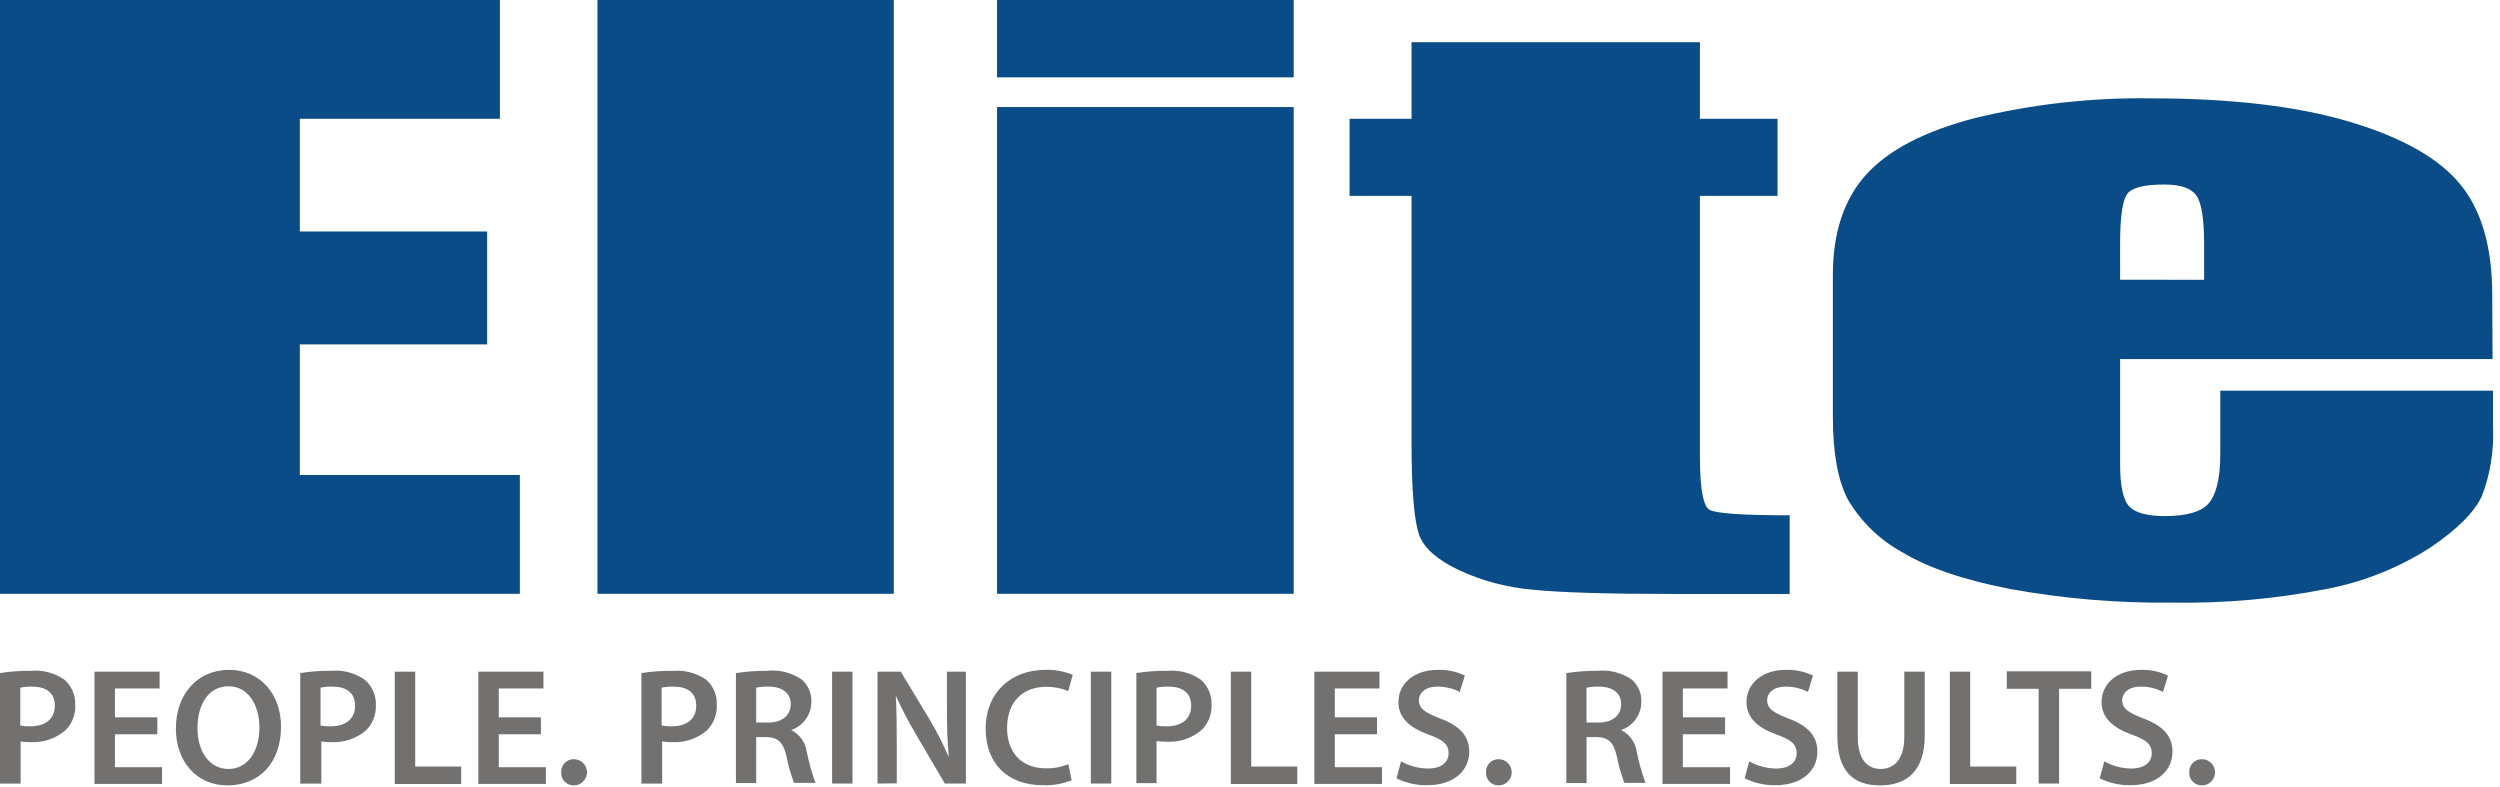 <svg xmlns="http://www.w3.org/2000/svg" width="286" height="90" viewBox="0 0 286 90">
    <g fill="none">
        <path fill="#0A4C87" d="M0 0L57.19 0 57.19 13.59 34.3 13.59 34.3 26.48 55.73 26.48 55.73 39.4 34.3 39.4 34.3 54.34 59.47 54.34 59.47 67.93 0 67.93zM102.25 0L102.25 67.93 68.35 67.93 68.35 0zM148 0v8.85h-33.94V0H148zm0 12.25v55.68h-33.94V12.25H148zM194.47 4.83v8.76h8.88v8.82h-8.88V52.2c0 3.66.367 5.7 1.1 6.12.74.42 3.79.63 9.17.63v9h-13.28c-7.5 0-12.85-.16-16.05-.48-2.932-.244-5.798-1-8.47-2.23-2.45-1.16-4-2.48-4.57-4-.57-1.52-.89-5-.89-10.55V22.41h-7.09v-8.82h7.09V4.83h32.99zM285.15 41.08h-42.61v12c0 2.52.35 4.14 1.06 4.87.71.73 2.06 1.09 4.07 1.09 2.5 0 4.17-.49 5-1.45.83-.96 1.33-2.79 1.33-5.59v-7.31h31.2v4.11c.127 2.702-.302 5.4-1.26 7.93-.85 1.84-2.81 3.82-5.91 5.91-3.588 2.306-7.583 3.908-11.77 4.72-5.887 1.158-11.88 1.688-17.88 1.58-6.176.068-12.344-.454-18.42-1.56-5.333-1.033-9.473-2.45-12.42-4.25-2.553-1.41-4.678-3.482-6.15-6-1.14-2.173-1.71-5.327-1.71-9.46v-16.2c0-4.867 1.277-8.707 3.83-11.52 2.553-2.813 6.717-4.967 12.49-6.46 6.547-1.58 13.266-2.333 20-2.24 9.24 0 16.86.9 22.86 2.7 6 1.8 10.21 4.193 12.63 7.18 2.413 2.98 3.62 7.167 3.62 12.56l.04 7.39zm-33-9.07v-4.07c0-2.88-.29-4.74-.89-5.58-.6-.84-1.82-1.25-3.67-1.25-2.28 0-3.69.35-4.23 1.07-.54.72-.82 2.63-.82 5.76V32l9.61.01z"/>
        <path fill="#727170" d="M0 77c1.18-.19 2.375-.277 3.57-.26 1.338-.114 2.674.24 3.78 1 .823.707 1.285 1.746 1.26 2.83.07 1.1-.334 2.177-1.11 2.96-1.105.958-2.54 1.45-4 1.37-.382.008-.763-.018-1.14-.08v4.82H0V77zm2.32 6c.375.073.758.104 1.14.09 1.75 0 2.81-.85 2.81-2.35s-1-2.19-2.6-2.19c-.453-.01-.906.03-1.35.12V83zM18 84L13.15 84 13.15 87.77 18.54 87.77 18.54 89.68 10.81 89.68 10.81 76.84 18.26 76.84 18.26 78.76 13.15 78.76 13.15 82.06 18 82.06zM32.15 83.11c0 4.29-2.61 6.74-6.14 6.74s-5.89-2.75-5.89-6.51c0-3.93 2.47-6.71 6.08-6.71s5.95 2.83 5.95 6.48zm-9.56.19c0 2.6 1.31 4.67 3.55 4.67 2.24 0 3.54-2.09 3.54-4.77 0-2.41-1.2-4.69-3.54-4.69s-3.55 2.15-3.55 4.79zM34.35 77c1.18-.19 2.375-.277 3.57-.26 1.338-.114 2.674.24 3.78 1 .852.71 1.33 1.772 1.3 2.88.053 1.08-.346 2.135-1.1 2.91-1.107.955-2.54 1.446-4 1.37-.382.008-.763-.018-1.14-.08v4.82h-2.41V77zm2.32 6c.375.073.758.104 1.14.09 1.75 0 2.81-.85 2.81-2.35s-1-2.19-2.6-2.19c-.453-.01-.906.03-1.35.12V83zM45.16 76.84L47.5 76.84 47.5 87.69 52.76 87.69 52.76 89.69 45.16 89.69zM61.88 84L57.06 84 57.06 87.77 62.45 87.77 62.45 89.68 54.72 89.68 54.72 76.84 62.17 76.84 62.17 78.76 57.06 78.76 57.06 82.06 61.88 82.06zM64.2 88.35c-.02-.395.125-.78.4-1.064.275-.284.655-.442 1.05-.436.828 0 1.5.672 1.5 1.5s-.672 1.5-1.5 1.5c-.396.009-.778-.148-1.053-.433-.276-.285-.42-.671-.397-1.067zM73.38 77c1.197-.19 2.408-.274 3.62-.25 1.338-.113 2.673.24 3.78 1 .82.723 1.269 1.778 1.22 2.87.053 1.08-.346 2.135-1.1 2.91-1.105.958-2.54 1.45-4 1.37-.385.008-.77-.019-1.15-.08v4.82h-2.37V77zm2.31 6c.379.073.765.103 1.15.09 1.74 0 2.81-.85 2.81-2.35s-1-2.19-2.61-2.19c-.453-.01-.906.03-1.35.12V83zM84.19 77c1.168-.18 2.348-.267 3.53-.26 1.41-.155 2.829.2 4 1 .739.645 1.144 1.59 1.1 2.57-.01 1.452-.937 2.739-2.31 3.21.964.48 1.63 1.404 1.78 2.47.243 1.213.578 2.407 1 3.57h-2.45c-.375-.973-.662-1.977-.86-3-.36-1.67-1-2.2-2.3-2.24h-1.17v5.26h-2.32V77zm2.32 5.66h1.38c1.58 0 2.57-.83 2.57-2.11 0-1.28-1-2-2.51-2-.483-.015-.966.025-1.44.12v3.99zM97.53 76.84L97.53 89.64 95.19 89.64 95.19 76.84zM100.39 89.64v-12.8h2.66l3.31 5.49c.823 1.379 1.551 2.812 2.18 4.29-.15-1.71-.21-3.36-.21-5.32v-4.46h2.17v12.8h-2.41L104.78 84c-.845-1.431-1.613-2.907-2.3-4.42.09 1.66.11 3.35.11 5.46v4.57l-2.2.03zM122.6 89.26c-1.047.42-2.172.615-3.3.57-4.07 0-6.54-2.54-6.54-6.44 0-4.21 2.93-6.76 6.84-6.76 1.069-.034 2.132.16 3.12.57l-.51 1.86c-.795-.331-1.649-.498-2.51-.49-2.6 0-4.49 1.63-4.49 4.71 0 2.81 1.66 4.62 4.47 4.62.87.015 1.735-.149 2.54-.48l.38 1.84zM127.13 76.84L127.13 89.64 124.79 89.64 124.79 76.84zM130 77c1.18-.19 2.375-.278 3.57-.26 1.338-.113 2.673.24 3.78 1 .82.708 1.28 1.747 1.25 2.83.053 1.08-.346 2.135-1.1 2.91-1.118.97-2.573 1.461-4.05 1.37-.382.008-.763-.02-1.14-.08v4.82H130V77zm2.31 6c.375.072.758.102 1.14.09 1.75 0 2.82-.85 2.82-2.35s-1-2.19-2.61-2.19c-.453-.01-.906.03-1.35.12V83zM140.81 76.84L143.14 76.84 143.14 87.69 148.41 87.69 148.41 89.69 140.81 89.69zM157.53 84L152.7 84 152.7 87.77 158.1 87.77 158.1 89.68 150.36 89.68 150.36 76.84 157.81 76.84 157.81 78.76 152.7 78.76 152.7 82.06 157.53 82.06zM160.28 87.1c.948.53 2.014.812 3.1.82 1.5 0 2.34-.71 2.34-1.75s-.65-1.54-2.28-2.13c-2.11-.76-3.46-1.88-3.46-3.72 0-2.09 1.75-3.69 4.52-3.69 1.063-.027 2.118.195 3.08.65l-.58 1.88c-.787-.41-1.663-.62-2.55-.61-1.48 0-2.13.8-2.13 1.54 0 1 .74 1.44 2.45 2.11 2.23.83 3.31 2 3.31 3.8 0 2-1.56 3.83-4.86 3.83-1.199.009-2.384-.262-3.46-.79l.52-1.94zM170 88.35c-.022-.394.12-.78.393-1.064.273-.284.653-.442 1.047-.436.828 0 1.5.672 1.5 1.5s-.672 1.5-1.5 1.5c-.394.006-.774-.152-1.047-.436-.273-.285-.415-.67-.393-1.064zM179.19 77c1.168-.18 2.348-.267 3.53-.26 1.393-.143 2.792.211 3.95 1 .735.647 1.14 1.591 1.1 2.57-.01 1.452-.937 2.739-2.31 3.21.964.48 1.63 1.404 1.78 2.47.243 1.213.578 2.407 1 3.57h-2.41c-.375-.973-.662-1.977-.86-3-.36-1.67-1-2.2-2.3-2.24h-1.17v5.26h-2.31V77zm2.31 5.66h1.39c1.58 0 2.57-.83 2.57-2.11 0-1.28-1-2-2.51-2-.486-.015-.973.026-1.45.12v3.99zM197.35 84L192.52 84 192.52 87.77 197.92 87.77 197.92 89.68 190.19 89.68 190.19 76.84 197.63 76.84 197.63 78.76 192.52 78.76 192.52 82.06 197.35 82.06zM200.11 87.1c.945.53 2.007.811 3.09.82 1.5 0 2.34-.71 2.34-1.75s-.65-1.54-2.28-2.13c-2.11-.76-3.46-1.88-3.46-3.72 0-2.09 1.75-3.69 4.52-3.69 1.063-.028 2.119.194 3.08.65l-.57 1.88c-.787-.41-1.663-.62-2.55-.61-1.48 0-2.12.8-2.12 1.54 0 1 .74 1.44 2.45 2.11 2.22.83 3.3 2 3.3 3.8 0 2-1.55 3.83-4.86 3.83-1.199.008-2.383-.263-3.46-.79l.52-1.94zM212.53 76.84v7.47c0 2.5 1.05 3.66 2.62 3.66s2.7-1.16 2.7-3.66v-7.47h2.34v7.31c0 4-2 5.7-5.11 5.7-3.11 0-4.89-1.65-4.89-5.68v-7.33h2.34zM223.06 76.84L225.39 76.84 225.39 87.69 230.66 87.69 230.66 89.69 223.06 89.69zM233.22 78.8L229.57 78.8 229.57 76.8 239.24 76.8 239.24 78.8 235.56 78.8 235.56 89.64 233.22 89.64zM240.73 87.1c.945.53 2.007.811 3.09.82 1.5 0 2.34-.71 2.34-1.75s-.65-1.54-2.28-2.13c-2.11-.76-3.46-1.88-3.46-3.72 0-2.09 1.75-3.69 4.52-3.69 1.063-.028 2.119.194 3.08.65l-.57 1.88c-.783-.41-1.656-.62-2.54-.61-1.49 0-2.13.8-2.13 1.54 0 1 .74 1.44 2.45 2.11 2.22.83 3.3 2 3.3 3.8 0 2-1.55 3.83-4.86 3.83-1.199.008-2.383-.263-3.46-.79l.52-1.94zM250.45 88.35c-.02-.395.125-.78.4-1.064.275-.284.655-.442 1.05-.436.828 0 1.5.672 1.5 1.5s-.672 1.5-1.5 1.5c-.396.009-.778-.148-1.053-.433-.276-.285-.42-.671-.397-1.067z"/>
    </g>
</svg>
